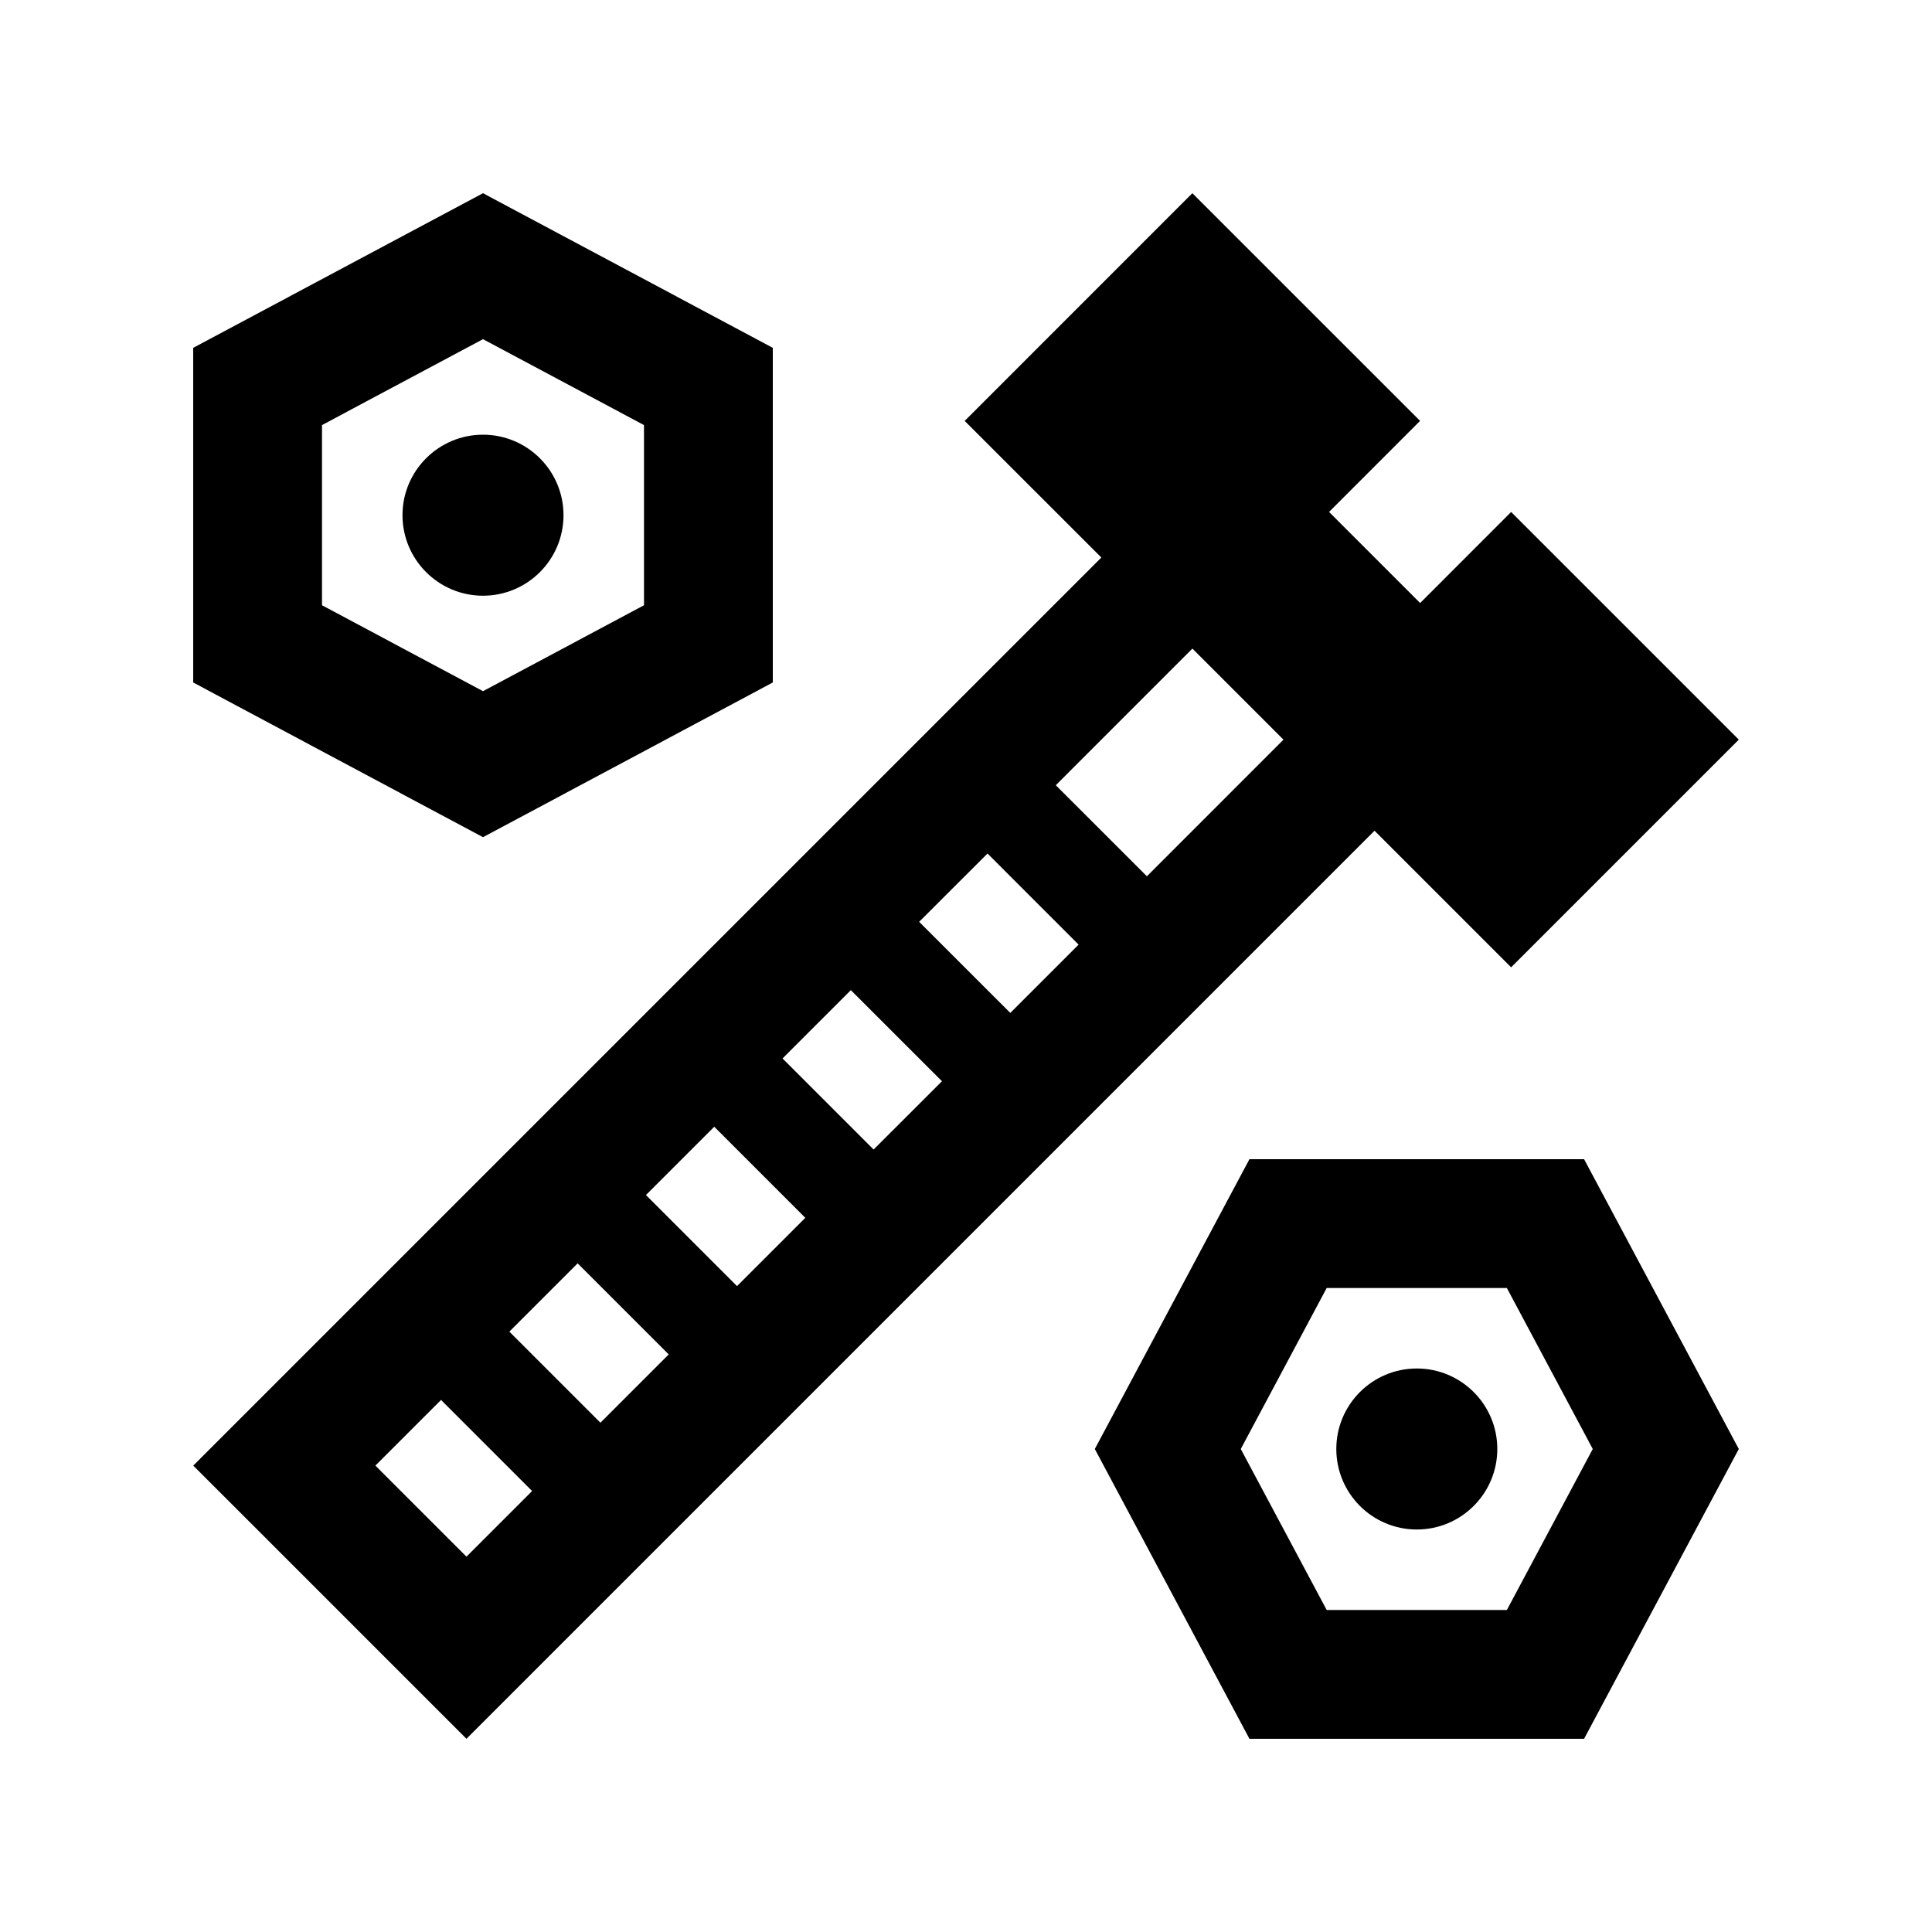 <?xml version="1.0" encoding="utf-8"?>
<!-- Generator: Adobe Illustrator 16.0.0, SVG Export Plug-In . SVG Version: 6.00 Build 0)  -->
<!DOCTYPE svg PUBLIC "-//W3C//DTD SVG 1.0//EN" "http://www.w3.org/TR/2001/REC-SVG-20010904/DTD/svg10.dtd">
<svg version="1.0" id="Layer_1" xmlns="http://www.w3.org/2000/svg" xmlns:xlink="http://www.w3.org/1999/xlink" x="0px" y="0px"
	 width="100px" height="100px" viewBox="0 0 100 100" enable-background="new 0 0 100 100" xml:space="preserve">
<path d="M78.216,26.5l-4.71,4.712l-4.714-4.715l4.711-4.712L61.716,10L49.932,21.786l7.073,7.072L10.003,75.859L24.144,90
	l47.001-47.002l7.07,7.07L90,38.283L78.216,26.5z M33.434,61.855l3.535-3.535l4.714,4.714l-3.535,3.535L33.434,61.855z
	 M34.613,70.104l-3.535,3.535l-4.714-4.714l3.535-3.535L34.613,70.104z M40.504,54.785l3.535-3.535l4.717,4.714l-3.539,3.535
	L40.504,54.785z M47.575,47.713l3.539-3.535l4.714,4.715l-3.535,3.536L47.575,47.713z M19.43,75.859l3.398-3.398l4.714,4.714
	l-3.398,3.398L19.43,75.859z M59.362,45.356l-4.714-4.713l7.07-7.072l4.714,4.714L59.362,45.356z"/>
<path d="M25,10l-15,8.004v17.321l15,8.008l15-8.008V18.004L25,10z M33.333,31.328L25,35.775l-8.333-4.447v-9.326L25,17.555
	l8.333,4.447V31.328z"/>
<path d="M25,22.5c2.301,0,4.167,1.869,4.167,4.167c0,2.298-1.865,4.167-4.167,4.167s-4.167-1.869-4.167-4.167
	C20.833,24.369,22.699,22.5,25,22.5z"/>
<path d="M81.992,60H64.671l-8.004,15l8.004,15h17.321L90,75L81.992,60z M77.995,83.333h-9.326L64.222,75l4.447-8.333h9.326
	L82.441,75L77.995,83.333z"/>
<path d="M69.167,75c0-2.302,1.868-4.167,4.166-4.167c2.299,0,4.167,1.865,4.167,4.167s-1.868,4.167-4.167,4.167
	C71.035,79.167,69.167,77.302,69.167,75z"/>
</svg>

